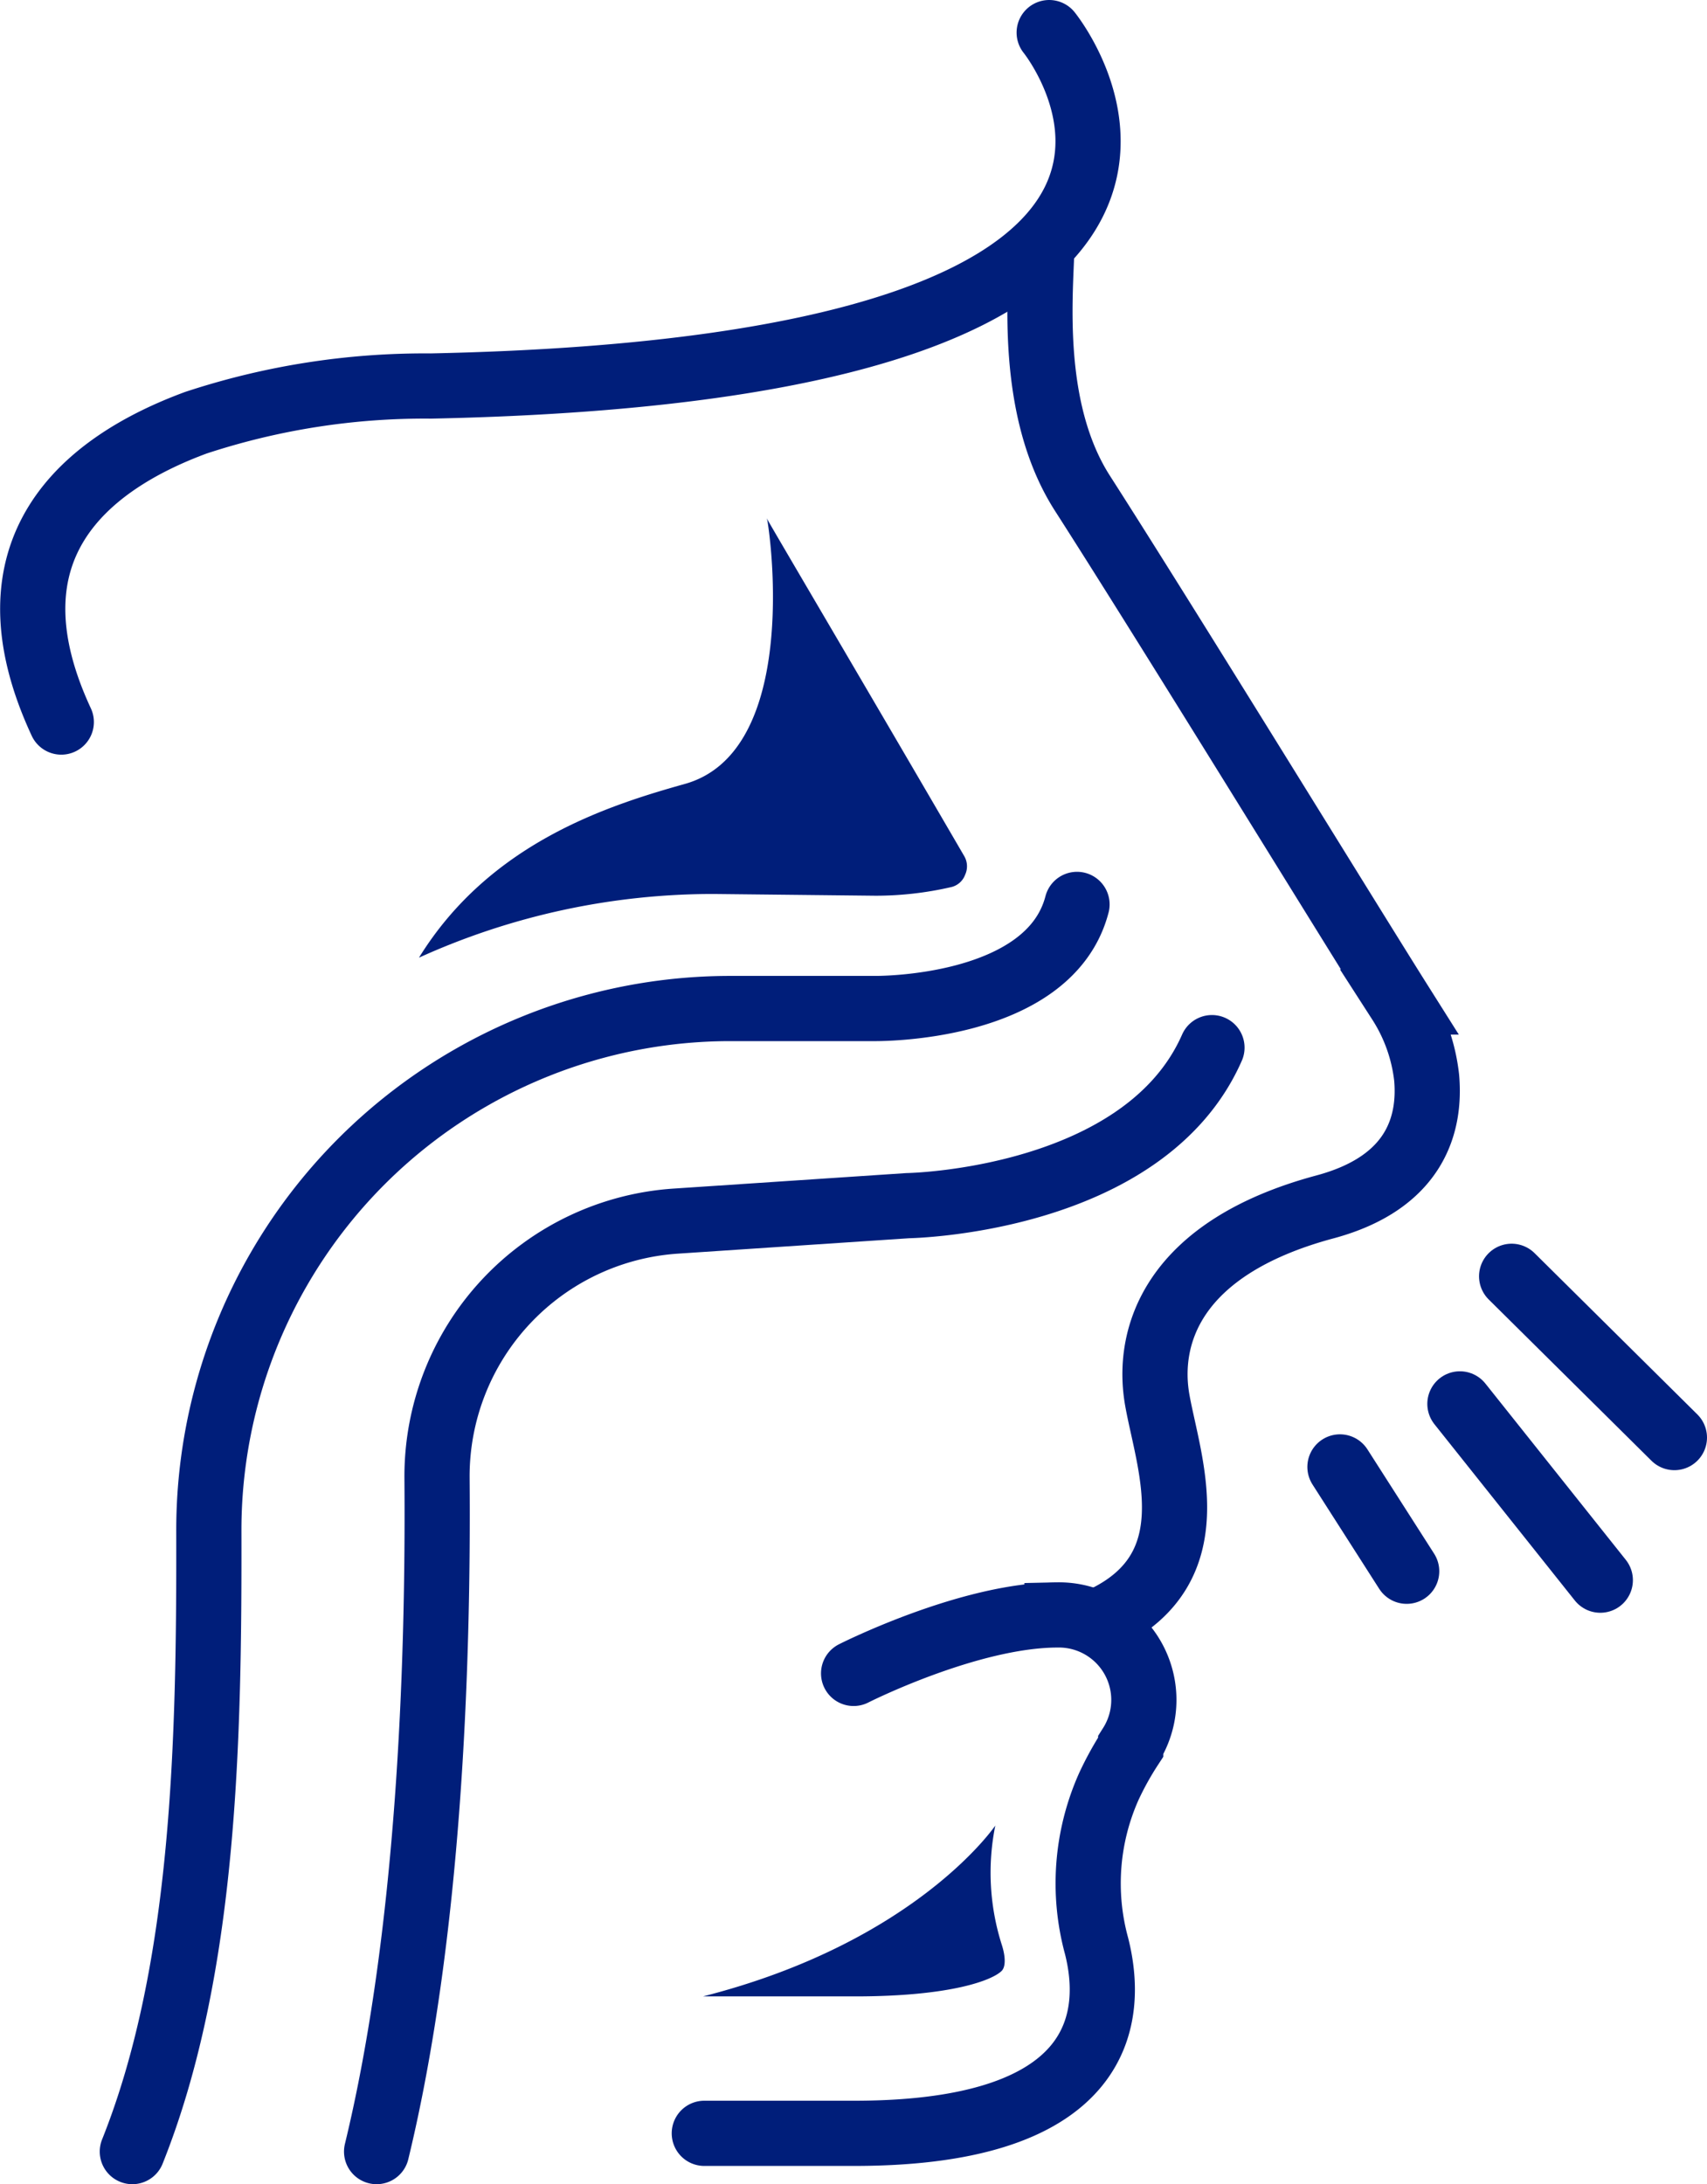 <svg id="katman_1" data-name="katman 1" xmlns="http://www.w3.org/2000/svg" viewBox="0 0 78.55 100.49"><defs><style>.cls-1{fill:none;stroke:#001e7a;stroke-linecap:round;stroke-miterlimit:10;stroke-width:3px;}.cls-2{fill:#001e7a;}</style></defs><path class="cls-1" d="M58.66,11.44c-.06,2.18-.57,7.44,1.86,11.25,3.92,6.11,12.37,19.87,14.61,23.42a8.1,8.1,0,0,1,1.24,3.49c.18,2.08-.47,4.81-4.69,5.94-7.06,1.9-8.23,6-7.7,8.92s2.36,7.67-2.42,10" transform="translate(-10.72 -0.01)"/><path class="cls-1" d="M50,77s5.29-2.68,9.36-2.69a3.91,3.91,0,0,1,3.39,6l0,.08a14.44,14.44,0,0,0-1,1.8,10.93,10.93,0,0,0-.57,7.35c.78,3.08.56,8.62-11.15,8.62h-6.9" transform="translate(-10.72 -0.01)"/><path class="cls-1" d="M59,1.51S71.47,16.92,30.55,17.77a33.65,33.65,0,0,0-10.82,1.69c-5.06,1.87-9.91,5.77-6.19,13.77" transform="translate(-10.72 -0.01)"/><path class="cls-1" d="M28.05,99c2.41-9.94,2.85-22.25,2.78-31a11.77,11.77,0,0,1,11-11.81l10.66-.71s10.88-.17,14-7.27" transform="translate(-10.72 -0.01)"/><path class="cls-1" d="M16.81,99c3.35-8.37,3.54-19,3.52-28.59a24,24,0,0,1,24.08-24h6.52s8.07.13,9.35-4.79" transform="translate(-10.72 -0.01)"/><path class="cls-2" d="M51,41.22a15.42,15.42,0,0,0,3.46-.39.9.9,0,0,0,.67-.57.93.93,0,0,0-.05-.88C50.47,31.46,46,23.89,46,23.85a1.15,1.15,0,0,1,.05.22c.3,1.94,1.1,10.6-3.79,12-3.57,1-9,2.72-12.26,8h0a32.77,32.77,0,0,1,13.57-2.93Z" transform="translate(-10.72 -0.01)"/><path class="cls-2" d="M56.82,90.68c.21-.23.14-.76,0-1.19a10.94,10.94,0,0,1-.3-5.49h0s-3.62,5.36-13.45,7.86h7C54.5,91.86,56.4,91.11,56.82,90.68Z" transform="translate(-10.72 -0.01)"/><line class="cls-1" x1="69.56" y1="58.72" x2="77.05" y2="66.14"/><line class="cls-1" x1="67.18" y1="64.59" x2="73.64" y2="72.7"/><line class="cls-1" x1="61.66" y1="67.49" x2="64.73" y2="72.29"/></svg>